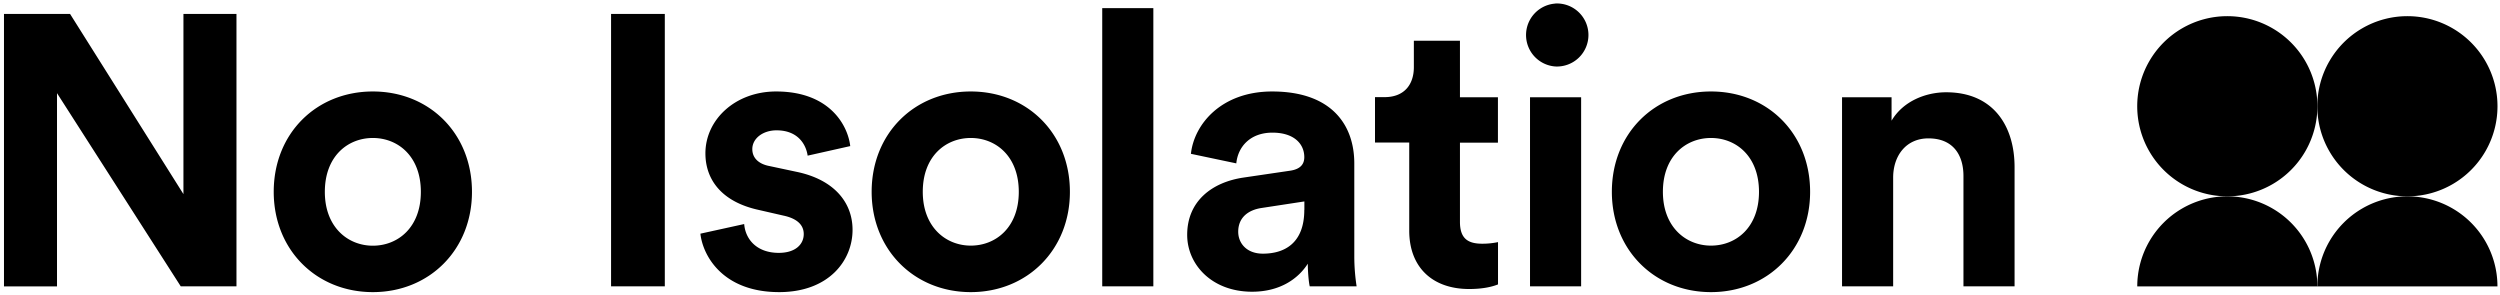 <svg xmlns="http://www.w3.org/2000/svg" viewBox="0 0 314 37"><path d="M279.75 24.66a11.31 11.31 0 1 0 0-22.63 11.31 11.31 0 0 0 0 22.63z"/><path d="M302.37 24.66a11.31 11.31 0 1 0 0-22.63 11.31 11.31 0 0 0 0 22.63zm-33.93 11.31a11.31 11.31 0 1 1 22.62 0z"/><path d="M291.06 35.97a11.3 11.3 0 1 1 22.62 0zM22.7 35.96 7.16 11.7v24.27H.5V1.75h8.3l14.24 22.63V1.75h6.66v34.21zM59.28 24.1c0 7.28-5.36 12.59-12.45 12.59-7.1 0-12.45-5.31-12.45-12.6 0-7.33 5.35-12.6 12.45-12.6s12.45 5.27 12.45 12.6zm-6.42 0c0-4.5-2.9-6.77-6.03-6.77S40.8 19.6 40.8 24.1c0 4.44 2.9 6.76 6.03 6.76s6.03-2.27 6.03-6.76zm23.89 11.86V1.75h6.75v34.21zm16.72-7.82c.15 1.89 1.55 3.62 4.35 3.62 2.12 0 3.13-1.1 3.13-2.36 0-1.06-.72-1.93-2.55-2.32l-3.14-.72c-4.59-1.01-6.66-3.77-6.66-7.1 0-4.24 3.76-7.77 8.88-7.77 6.76 0 9.02 4.3 9.31 6.86l-5.35 1.2c-.2-1.4-1.21-3.18-3.91-3.18-1.7 0-3.04 1.01-3.04 2.36 0 1.16.86 1.89 2.17 2.13l3.38.72c4.68.97 7.04 3.81 7.04 7.29 0 3.86-2.99 7.82-9.22 7.82-7.14 0-9.6-4.64-9.89-7.34zm40.91-4.04c0 7.28-5.36 12.59-12.45 12.59s-12.45-5.31-12.45-12.6c0-7.33 5.36-12.6 12.45-12.6s12.45 5.27 12.45 12.6zm-6.42 0c0-4.5-2.9-6.77-6.03-6.77s-6.03 2.27-6.03 6.76c0 4.44 2.9 6.76 6.03 6.76s6.03-2.27 6.03-6.76zm10.48 11.86V1.02h6.42v34.94zM156.2 22.3l5.84-.86c1.35-.2 1.78-.87 1.78-1.7 0-1.68-1.3-3.08-4-3.08-2.8 0-4.34 1.78-4.54 3.86l-5.7-1.2c.4-3.72 3.82-7.83 10.2-7.83 7.52 0 10.32 4.25 10.32 9.03V32.2c0 1.26.1 2.52.29 3.76h-5.89c-.14-.62-.24-1.93-.24-2.84-1.2 1.88-3.48 3.52-7 3.52-5.07 0-8.15-3.43-8.15-7.14 0-4.25 3.13-6.62 7.09-7.2zm7.63 4.06V25.3l-5.36.82c-1.64.24-2.95 1.16-2.95 2.99 0 1.4 1.02 2.75 3.1 2.75 2.7 0 5.2-1.3 5.2-5.5zm19.54-14.14h4.77v5.7h-4.77v9.94c0 2.07.96 2.75 2.8 2.75a9.5 9.5 0 0 0 1.98-.2v5.31c-.58.24-1.74.58-3.62.58-4.64 0-7.53-2.75-7.53-7.33V17.9h-4.3v-5.7h1.2c2.52 0 3.68-1.63 3.68-3.76V5.12h5.79zM195.35.44a3.96 3.96 0 1 1 0 7.91 3.96 3.96 0 0 1 0-7.9zm-3.18 35.52V12.22h6.42v23.74zm35.18-11.86c0 7.28-5.36 12.59-12.45 12.59-7.1 0-12.45-5.31-12.45-12.6 0-7.33 5.35-12.6 12.45-12.6s12.45 5.27 12.45 12.6zm-6.42 0c0-4.5-2.9-6.77-6.03-6.77s-6.04 2.27-6.04 6.76c0 4.44 2.9 6.76 6.04 6.76s6.03-2.27 6.03-6.76zm16.85 11.86h-6.42V12.22h6.22v2.94c1.45-2.46 4.3-3.57 6.86-3.57 5.89 0 8.59 4.2 8.59 9.41v14.96h-6.42V22.11c0-2.65-1.3-4.73-4.4-4.73-2.8 0-4.43 2.17-4.43 4.93z"/></svg>
